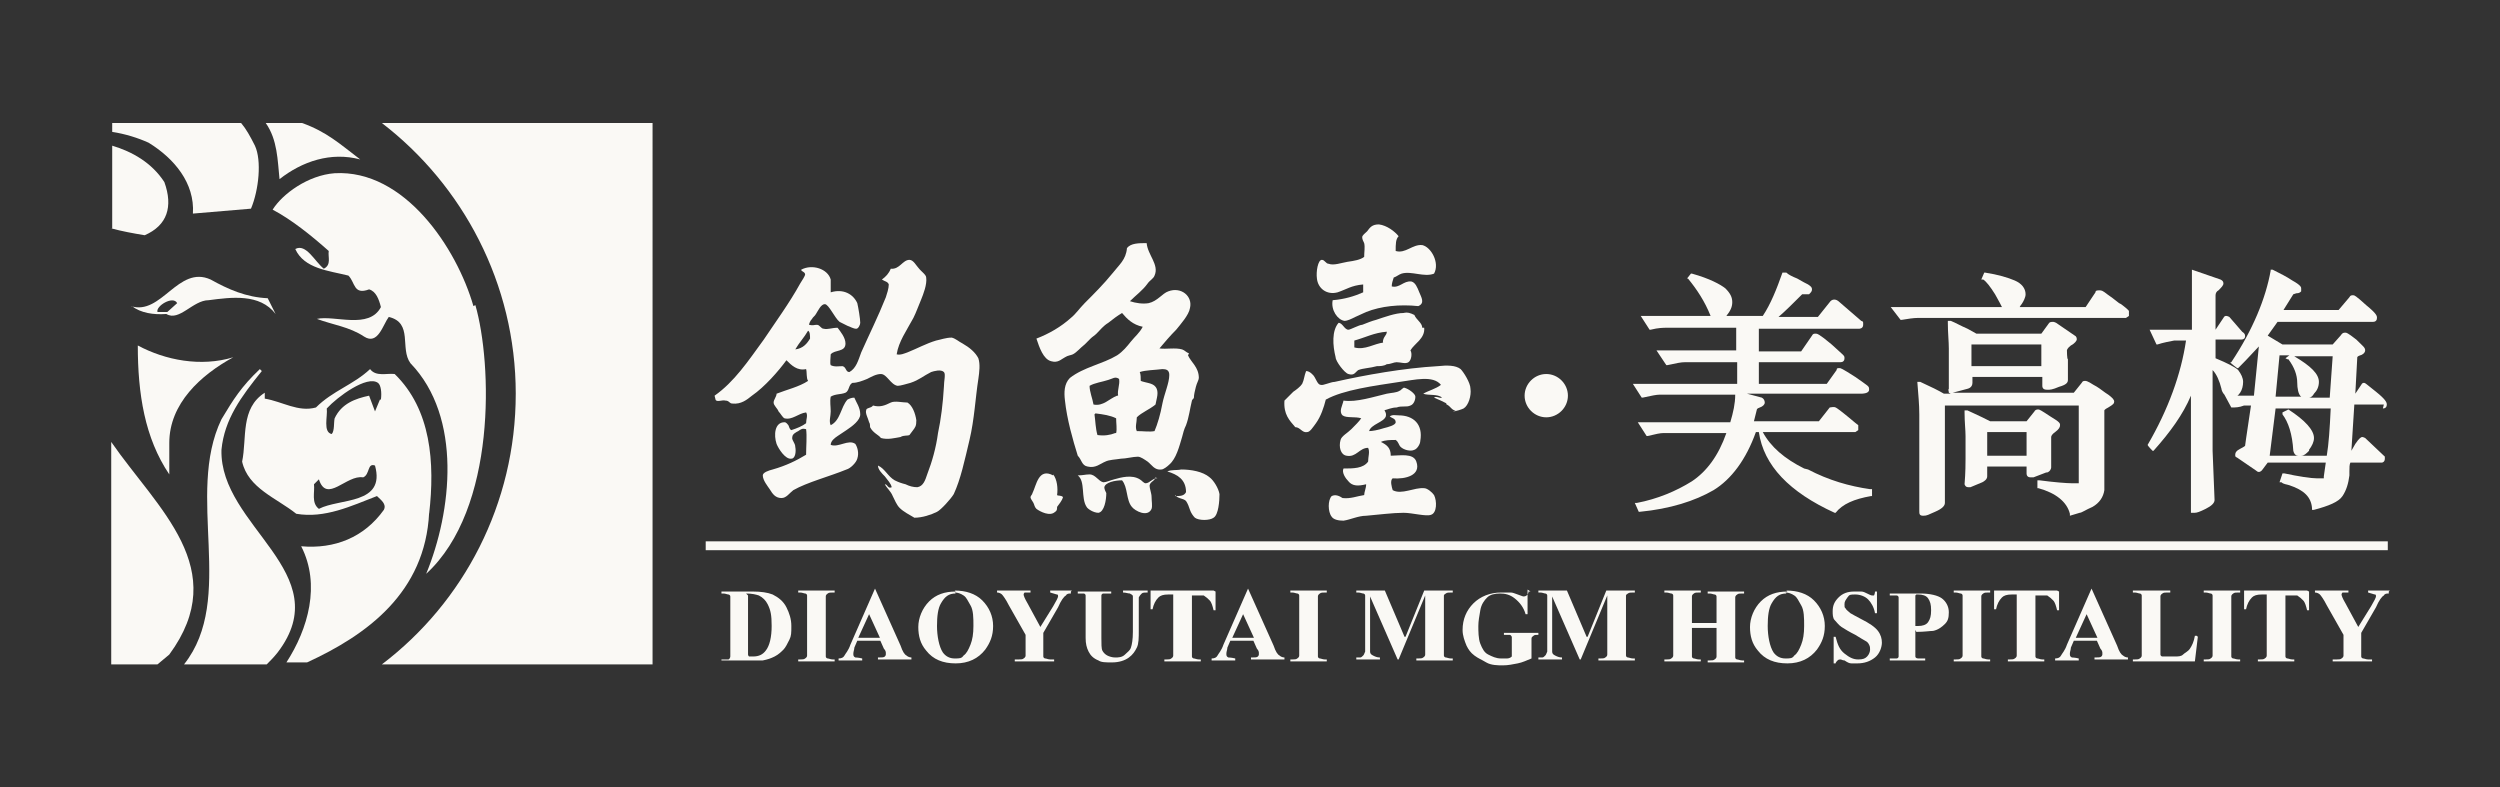 <?xml version="1.0" encoding="UTF-8"?>
<svg id="Layer_1" data-name="Layer 1" xmlns="http://www.w3.org/2000/svg" width="254" height="80" version="1.1" viewBox="0 0 254 80">
  <rect x="0" y="0" width="254" height="80" fill="#333333" stroke="none"/>
  <path d="M183.3,47.6c-2-1-3.4-2.2-4.2-3.7h9.4l.3-.2h0c0-.4,0-.5,0-.5h0s-.4-.3-1.1-.9c-1.1-.9-1.2-.9-1.2-.9-.2-.1-.5,0-.6,0l-1.1,1.4h-6.6l.3-1.2s0-.1.3-.2c.3-.1.5-.3.5-.5s-.1-.4-.3-.5l-1.5-.4h11.5c.2,0,.9,0,.9-.4s0-.3-1.4-1.3c-1.4-.9-1.5-.9-1.6-.9-.2,0-.3,0-.3.2l-1,1.4h-6.9v-2.2h8.3c.2,0,.4-.1.4-.4s0-.2-1.3-1.4c-1.3-1.1-1.5-1.1-1.6-1.1-.2,0-.3,0-.4.2l-1.1,1.6h-4.3v-2.3h10.2c0,0,.4,0,.4-.4s0-.3-.2-.4l-2.2-1.9c-.4-.4-.8-.3-1,0l-1.2,1.5h-4c.7-.6,1.5-1.4,2.4-2.3h.7c.2-.2.3-.3.3-.5s-.1-.3-.4-.5c-.2-.1-.6-.3-1.1-.6-.5-.2-.9-.4-1.1-.6h-.4c0,0,0,0,0,0-.6,1.7-1.2,3.2-2,4.4h-3.7c.4-.5.6-.9.6-1.4s-.2-.9-.7-1.4c-.5-.4-1.6-1-3.4-1.5h-.1s-.4.5-.4.5h.1c.9,1.1,1.7,2.3,2.3,3.8h-7.1l.9,1.4h.1c.8-.2,1.3-.2,1.7-.2h7v2.3h-8.1l1,1.5h.1c.9-.2,1.4-.3,1.8-.3h5.3v2.2h-10.6l.9,1.4h.1c.9-.2,1.4-.3,1.7-.3h7.7c0,.9-.2,1.8-.5,2.8h-9.4l.9,1.4h.1c.8-.2,1.3-.3,1.6-.3h6.4c-.8,2.3-2,3.9-3.5,4.9-1.6,1-3.5,1.8-5.6,2.2h-.2c0,0,.4.9.4.9h.1c3.1-.3,5.6-1.1,7.5-2.2,1.8-1.1,3.3-3.1,4.3-5.9h.3c.5,3.4,3.1,6.1,7.7,8.2h.1c0,0,0,0,0,0,.7-.9,1.9-1.4,3.6-1.7h.1s0-.7,0-.7h-.2c-2.1-.3-4.2-.9-6.3-2h0Z" style="fill: #faf9f5; stroke-width: 0px;"/>
  <path d="M215.3,30.8c-.5-.4-.9-.7-1.2-.9-.5-.4-.6-.4-.8-.4-.2,0-.4,0-.4.2l-1,1.5h-6.7c0,0,.1-.2.2-.3.2-.3.4-.7.4-1,0-.6-.4-1.1-1.1-1.4-.7-.3-1.7-.6-3-.8h-.1s-.3.7-.3.7h.2c.3.2.7.7,1.2,1.5.4.7.6,1.1.7,1.3h-11.3l1,1.3h.1c.6-.1,1.2-.2,1.7-.2h21.1l.3-.2h0c0-.3,0-.4,0-.5,0,0,0-.1-.8-.7h0Z" style="fill: #faf9f5; stroke-width: 0px;"/>
  <path d="M208,48c.3-.1.4-.4.4-.5v-1.6c0,0,0-1.5,0-1.5,0-.1.1-.3.4-.5.4-.3.5-.5.5-.7s0-.3-1-.9c-.9-.6-1.1-.7-1.2-.7s-.3,0-.4.2l-.8,1h-3.7l-.8-.4c-.6-.3-1.1-.5-1.5-.7h-.3c0-.1,0,.2,0,.2,0,1,.1,1.8.1,2.4v2.3c0,.4,0,1.4-.1,2.6h0s0,0,0,0c.1.3.3.3.4.3s.2,0,.2,0l1.2-.5c.2-.1.5-.3.5-.6v-1h4v.7c0,.3.2.4.4.4s.2,0,.3,0l1.3-.5h0ZM205.9,43.9v2.4h-4v-2.4h4Z" style="fill: #faf9f5; stroke-width: 0px;"/>
  <path d="M213.9,39.9c-.4-.3-.8-.6-1.2-.8-.6-.4-.8-.4-.8-.4-.2,0-.3,0-.4.2l-.8,1h-12.3l1.5-.4c.4-.1.5-.4.5-.6v-.6h7.1v.9c0,.3.2.4.5.4s.5,0,1.2-.3c.7-.2.9-.4.9-.7v-2.1c-.1,0-.1-.9-.1-.9,0,0,0-.2.4-.5.4-.2.6-.5.6-.6s0-.3-.2-.4l-1.9-1.3c0,0-.2-.1-.3-.1s-.3,0-.4.1l-.8,1.1h-6.6l-.9-.5c-.7-.3-1.2-.6-1.7-.8h-.3c0-.1,0,.2,0,.2,0,1,.1,1.9.1,2.6v4.1c-.1.1,0,.2,0,.4,0,0,0,0,.2.1h-.7c-.5-.3-1.3-.7-2.4-1.2h0s-.3,0-.3,0h0c.1,1.3.2,2.3.2,3.3v5.9c0,.8,0,1.5,0,2.1v1.8c0,.3,0,.5.4.5s.5-.1,1.2-.4c.7-.3,1-.6,1-.9v-9.9h13.6v7.6c0,.3,0,.3,0,.3,0,0-.2,0-.7,0s-1.8-.1-3.3-.3h-.2s0,.8,0,.8h.1c1.8.5,2.9,1.4,3.2,2.6v.2s1-.3,1-.3c.2,0,.6-.3,1.3-.6.7-.4,1.1-1,1.2-1.7v-8.1s0-.1.4-.3c.5-.3.6-.4.6-.6s-.2-.4-.6-.7h0ZM200.3,37.2v-2.2h7.1v2.2h-7.1Z" style="fill: #faf9f5; stroke-width: 0px;"/>
  <path d="M242.1,41.5c.3,0,.4-.2.4-.4s-.1-.5-1.1-1.3c-1-.8-1.1-.9-1.2-.9s-.2,0-.3.2l-.6.9.2-3.7c0,0,0-.1.3-.2.1,0,.5-.2.5-.5s-.2-.4-.9-1.1c-.9-.7-1-.7-1.1-.7-.2,0-.3,0-.5.3l-.8.9h-5.1l-1.5-.9,1-1.4h9.7c.3,0,.4-.2.4-.4s0-.4-1.1-1.3c-1.1-1-1.2-1-1.3-1-.2,0-.3,0-.4.2l-1.1,1.3h-5.6l1-1.6s0,0,.3-.1c.3,0,.4-.1.5-.2h0s0-.1,0-.1c0,0,0-.1,0-.2,0-.1,0-.3-.9-.8-.6-.4-1.2-.7-2-1.1h-.2c0,0,0,.1,0,.1-.5,2.8-1.8,6-4,9.3h-.1c0,.1.7.6.7.6h.1c.3-.3,1-1,2.1-2.2l-.5,5h-1.7c.1,0,.2-.2.3-.3.2-.3.3-.7.3-1.1s-.2-.8-.5-1.2c-.3-.3-1.1-.7-2.3-1.2v-1.9h2.6c.4,0,.4-.3.4-.3,0-.2,0-.3-.3-.5l-1.3-1.5c0,0-.2-.1-.3-.1s-.2,0-.3.2l-.8,1.2h0v-3.5c0-.2.1-.4.3-.5.3-.3.5-.5.5-.7s-.1-.3-.3-.4l-2.9-1v2.2c0,0,0,3.9,0,3.9h-4.3l.7,1.5h.1c.6-.2,1.2-.3,1.7-.4h1.2c-.5,3.4-1.8,7-3.9,10.6h0c0,.1.5.6.5.6h.1c1.7-1.9,3-3.7,3.8-5.6v11.6c0,0,0,.3,0,.3h0c.1,0,.2,0,.4,0s.5-.1,1.1-.4c.6-.3.9-.6.9-.9l-.2-5v-8.2c.4.4.7,1.1.9,1.9,0,.1.1.4.3.6h0l.7,1.3h.1c.3,0,.7,0,1.2-.2h.7c-.5,3.4-.6,4-.6,4.1,0,0-.1.1-.5.3-.4.2-.5.4-.5.6s0,.2.2.3l1.9,1.3c.2.2.4.2.6,0l.6-.8h5.9l-.2,1.4c0,0,0,.2,0,.2,0,0-.1,0-.7,0s-1.9-.2-3.3-.5h-.2s-.3.9-.3.9h.2c.2.2.5.2.8.3,1.5.5,2.2,1.2,2.3,2.3v.2s.2,0,.2,0c1.5-.4,2.5-.8,2.9-1.4.4-.6.6-1.3.7-2.1v-.4c0-.4,0-.7.1-.9h3.2c.1,0,.3-.1.3-.4s0-.2-.1-.3l-1.9-1.8c0,0-.2-.1-.3-.1s-.3.1-.7.7c-.1.2-.3.5-.4.7l.3-4.7h3,0ZM234.6,45.7c.3-.4.5-.8.5-1.2,0-.8-.9-1.8-2.6-2.9h0c0,0-.6.3-.6.3v.2c.6.8,1,2,1.1,3.7h0c.1.4.3.5.5.5h-2.9l.6-4.8h5.6c-.1,2.1-.2,3.6-.4,4.8h-2.6c.3,0,.5-.2.8-.5h0ZM232.4,36.5h.1c.6.8.9,1.6.9,2.4,0,.5.1,1.2.4,1.4h-2.6l.4-4.2h1l-.4.3h0ZM234.6,40.4c.2,0,.4-.2.5-.4.3-.3.5-.7.5-1.2,0-.8-.8-1.6-2.5-2.6h3.9l-.3,4.2h-2.2Z" style="fill: #faf9f5; stroke-width: 0px;"/>
  <path d="M117.4,48.5c-.1.4-.5.4-.6.8,0,.4.2.8.2,1.2,0,.4.1.9,0,1.2-.4.9-1.7.2-2-.2-.6-.7-.4-2-1-2.7-.7,0-1.7.2-1.8.7,0,.2.1.4.2.6,0,.7-.2,1.9-.8,2-.5,0-1.1-.4-1.2-.6-.6-.9-.1-2.6-.9-3.2.5,0,.8-.1,1.2-.1.6,0,.9.7,1.4.8.3,0,.7-.2,1.1-.3.7-.2,1.8-.5,2.6,0,.2.1.4.4.6.4.4,0,.8-.6,1.2-.5Z" style="fill: #faf9f5; stroke-width: 0px;"/>
  <path d="M107,48.2c.4.5.5,1.4.4,2.1.1.1.4,0,.6.2-.1.4-.4.7-.6,1,0,.2,0,.4-.2.5-.5.5-1.5,0-1.9-.3-.2-.2-.2-.4-.3-.6-.1-.2-.3-.4-.3-.6,0-.1.2-.3.2-.4.4-.8.6-2.6,2.1-1.8Z" style="fill: #faf9f5; stroke-width: 0px;"/>
  <path d="M119.4,50.4c.5,0,.9,0,1.1-.4,0-1.3-.9-1.8-1.9-2.1.4-.2,1-.1,1.4-.2,1,0,2.2.2,2.9.8.4.3.9,1.1,1,1.7,0,.7-.1,2.1-.6,2.4-.4.3-1.5.3-1.9,0-.2-.2-.4-.5-.5-.8-.1-.3-.2-.6-.4-.9-.3-.3-.8-.2-1.1-.6Z" style="fill: #faf9f5; stroke-width: 0px;"/>
  <path d="M88.7,41.2c.7.2,1.2,0,1.8-.3.4-.2,1.2,0,1.7,0,.5.3.8,1.1.9,1.8,0,.6-.1.7-.4,1.1-.1.1-.2.3-.3.4-.2.1-.6,0-.9.2-.6.1-1.3.3-2,.1-.2-.3-.8-.5-1.1-1.1,0-.1,0-.4-.1-.5-.1-.4-.4-.9-.3-1.2,0-.3.5-.2.7-.5Z" style="fill: #faf9f5; stroke-width: 0px;"/>
  <path d="M120.8,35.9c-.3-.1-.4-.3-.7-.4-.7-.2-1.6,0-2.3-.1.5-.6,1.1-1.3,1.7-1.9.4-.5,1.3-1.5,1.4-2.2.3-1.2-.9-2.2-2.2-1.7-.6.2-1.1,1-2,1.2-.6.1-1.3,0-1.9-.2.6-.6,1.3-1.1,1.8-1.8.2-.3.6-.5.7-.8.5-1.1-.7-2.1-.8-3.3-.8,0-1.6,0-2,.5-.1,1.2-.8,1.7-1.5,2.6-.9,1.1-1.8,2-2.8,3-.5.5-.9,1.1-1.4,1.5-1,.9-2.2,1.6-3.5,2.1.3.9.7,2.1,1.5,2.3.7.2,1-.2,1.4-.4.3-.2.6-.2.8-.3.4-.2.8-.7,1.2-1,.2-.2.4-.4.6-.6.2-.2.4-.3.6-.5.4-.4.7-.8,1.2-1.1.5-.4.9-.7,1.4-1,.5.6,1.1,1.2,2.1,1.4-.3.6-.8,1-1.2,1.5-.4.5-.8,1-1.4,1.4-1.5.9-3.4,1.2-4.8,2.3-.6.6-.6,1.5-.5,2.3.2,1.9.8,4,1.3,5.6.4.4.4,1,1,1.1.8.2,1.3-.3,1.8-.5.4-.2,1-.2,1.6-.3.5,0,1.2-.2,1.7-.2.3,0,.7.3,1,.5.4.3.7.9,1.4.8.2,0,.6-.3.8-.5.7-.6,1-1.8,1.3-2.8.1-.4.2-.8.4-1.2.3-.8.4-1.7.6-2.5,0-.1.2-.2.2-.3,0-.3.1-.7.2-1.1.1-.4.3-.7.3-.9,0-1.1-.8-1.6-1.1-2.3ZM113.3,44c-.5.2-1.1.3-1.8.2-.2-.7-.2-1.4-.3-2.1,0,0,0,0,.1-.1.8.1,1.5.2,2.1.5,0,.5.1,1.1,0,1.5ZM113.5,40.2c-.8.3-1.4,1.1-2.4.9-.1-.6-.4-1.3-.4-1.9.5-.3,1.3-.4,1.9-.6.4-.1.7-.4,1.1-.1.1.6-.2,1.1-.1,1.7ZM118.1,41c-.2,1.1-.5,2.1-.8,2.8-.5.1-1.1,0-1.8,0-.2-.4,0-.9,0-1.4.5-.5,1.3-.8,1.9-1.3.1-.6.4-1.3,0-1.8-.3-.4-1-.4-1.5-.6,0-.3,0-.7-.1-.9.6-.2,1.5-.2,2.3-.3.4,0,.7.1.7.6,0,.8-.5,1.9-.7,2.9Z" style="fill: #faf9f5; stroke-width: 0px;"/>
  <path d="M140.6,41.5c0,.2.3.4.2.8-.2.6-1.5.8-1.7,1.5.3,0,.9-.1,1.5-.3.4-.1,1.2-.3,1.2-.6,0-.4-.4-.4-.6-.6.3-.2.6-.1.9-.1,1.5,0,2.5.9,2.2,2.6,0,.3-.3.8-.6.9-.4.2-1.1,0-1.4-.3-.2-.2-.2-.5-.5-.7-.5,0-1.1,0-1.5.2.6.3,1,.6,1,1.4.9,0,2.3-.3,2.6.6.5,1.4-1.1,1.8-2.4,1.7-.3.2-.1.9,0,1.2.9.5,2.2-.3,3.2-.2.3,0,.8.4,1,.7.3.6.3,1.8-.3,2-.5.2-1.9-.2-2.8-.2-1.1,0-2.6.2-3.8.3-.8,0-1.6.4-2.3.5-.5,0-1-.1-1.2-.4-.4-.5-.4-1.7,0-2.1.4-.2.8,0,1.1.2.8.1,1.5-.2,2.2-.3,0-.3.2-.7.2-1.1-.8.2-1.4.2-1.8-.3-.3-.3-.7-.9-.5-1.3,1,0,2,0,2.5-.7,0-.5.2-1,0-1.4-.9,0-1.2,1-2.2.8-.6-.1-.8-.9-.6-1.6.1-.4.7-.7,1.1-1.1.4-.4.8-.8,1-1.1-.6-.2-1.5,0-1.9-.3-.4-.4,0-1,.1-1.5,1.3.2,3.1-.4,4.4-.7.5-.1,1-.1,1.3-.3.1,0,.4-.4.5-.3.4.1,1.1.6,1.1.9,0,.4-.2.8-.5.9-.4.2-.9,0-1.4.2-.5,0-.9.2-1.3.3Z" style="fill: #faf9f5; stroke-width: 0px;"/>
  <path d="M147.6,41.8c.3,0,.9-.2,1.1-.3.5-.3.8-1.3.7-2,0-.6-.7-1.7-1-2-.5-.4-1.4-.4-2.3-.3-3.5.2-7.4.9-10.5,1.6-.4,0-1.2.4-1.4.3-.4,0-.5-.8-.9-1.1-.2-.2-.4-.3-.6-.3-.2.5-.2.9-.4,1.3-.2.3-.6.6-.9.8-.3.3-.6.6-.9.9-.1,1.4.5,2,1.1,2.7.5,0,.7.6,1.2.5.3,0,.6-.5.9-.9.5-.7.8-1.6,1-2.4,1.8-1,4.9-1.4,7.5-1.8,1.5-.2,3.4-.7,4.2.3-.5.4-1.3.6-1.8.9.5.2,1.5,0,1.9.4-.2.1-.6-.2-.8,0,.5.2.9.4,1.3.6,0,0-.2,0,0,.1.4.2.5.6.9.6Z" style="fill: #faf9f5; stroke-width: 0px;"/>
  <path d="M144.5,33.3c0-.5-.6-.8-.8-1.3-.4-.2-.7-.3-1.1-.2-.8,0-1.9.4-2.8.7-.4.1-.9.3-1.4.5-.3,0-1.2.5-1.4.5-.4,0-.6-.7-1-.7-.7.8-.6,2.3-.3,3.5,0,.4.9,1.6,1.3,1.7.6.2.7-.2,1-.4.5-.2,1.2-.2,1.9-.4.3,0,.7,0,1-.2.4,0,.7-.2,1-.2.4,0,.9.2,1.2,0,.3-.2.4-.9.2-1.2.4-.7,1.5-1.2,1.4-2.3ZM140.6,34.8c-1,.1-1.9.8-3,.5,0-.2,0-.5,0-.7,1.1-.3,2-.8,3.3-.9,0,.4-.4.5-.4,1.1Z" style="fill: #faf9f5; stroke-width: 0px;"/>
  <path d="M140.1,22.8c-.7,0-.9.3-1.2.7-.2.2-.5.4-.5.6,0,.2.1.4.2.6.1.4,0,.9,0,1.4-.4.3-1,.4-1.7.5-.6.1-1.4.4-1.9.2-.3,0-.4-.4-.7-.4-.4,0-.6,1.2-.5,1.9.1,1,1,1.7,2.1,1.4.9-.3,1.4-.7,2.6-.8v.8c-.9.4-1.9.7-3.1.8-.2,1,.5,2,1.2,2.1.3,0,.7-.2,1.1-.4.4-.2.7-.3,1.1-.5,1.5-.6,3.4-.8,5.3-.6.7-.3.3-.9.1-1.4-.2-.5-.4-1-.8-1.1-.8-.1-1.2.7-2,.5,0-.3.1-.6.2-.9.3-.1.5-.3.8-.4,1-.3,2.3.4,3.3,0,.6-1.1-.3-2.7-1.2-2.9-1-.1-1.7.9-2.7.6,0-.7,0-1.2.3-1.5-.4-.5-1.2-1.1-2-1.2Z" style="fill: #faf9f5; stroke-width: 0px;"/>
  <path d="M82.1,33.6c.2.1.2.5.2.8-.3.5-.7,1-1.5,1.1.4-.7.9-1.2,1.3-1.9ZM72.7,40.6c.1.3.7,0,1,.1.4,0,.4.3.7.3.9.1,1.5-.4,2-.8,1.3-.9,2.7-2.5,3.5-3.6.5.5,1.1,1.1,2,.9.1.3,0,.9.2,1.2-.9.6-2.2.9-3.2,1.3,0,.3-.3.6-.3.9,0,.3.4.6.5.9.2.2.4.6.6.7.8.2,1.4-.5,2.2-.6.2.3,0,.7,0,1.1-.4.3-.9.5-1.5.7-.2-.1-.2-.3-.3-.5-.1-.1-.2-.3-.4-.3-1,0-1.1,1.3-.8,2.2.2.5.9,1.6,1.5,1.5.4,0,.5-.7.4-1.2,0-.4-.4-.7-.3-1,0-.3.4-.5.6-.6.3-.2.4-.3.8-.2.1.7,0,1.8,0,2.6-1,.6-2,1.1-3.4,1.5-.4.1-1,.3-1,.6,0,.5.5,1.1.7,1.4.3.5.6.9,1.2.9.5,0,.8-.5,1.2-.8,1.4-.8,3.7-1.4,5.4-2.1.4-.1,1-.7,1.1-1.1.2-.6,0-1.2-.2-1.5-.7-.5-1.7.4-2.5.1,0-.4.4-.7.7-.9.3-.2.6-.4.9-.6.6-.4,1.4-1,1.4-1.6,0-.7-.4-1.2-.6-1.7-.3,0-.5.1-.7.2-.7.8-.7,2.1-1.7,2.6-.2-.4,0-.9,0-1.4,0-.5-.1-1,0-1.5.5-.3,1-.2,1.5-.4.4-.2.3-.8.7-1,.5,0,1-.2,1.5-.4.4-.2.9-.5,1.4-.5.6,0,1,1.1,1.7,1.2.3,0,.9-.2,1.3-.3.9-.3,1.3-.7,2.1-1.1.3-.1,1-.3,1.3,0,.2.2,0,.9,0,1.5-.1,1.7-.3,3.3-.6,4.7-.2,1.5-.6,2.9-1.1,4.2-.2.6-.4,1.2-1,1.3-.4,0-.8-.1-1.2-.3-.4-.1-.7-.2-1.1-.4-.7-.4-1-1.2-1.7-1.5,0,.4.4.8.7,1.1.3.4.6.7.7,1.1-.4.2-.4-.3-.7-.3.2.4.6.7.8,1.2.2.4.4.9.7,1.2.4.4,1,.7,1.5,1,.8,0,1.7-.3,2.3-.6.4-.2,1.4-1.3,1.7-1.8.7-1.5,1.1-3.4,1.6-5.5.5-2.1.6-4.3.9-6.2.1-.7.2-1.5,0-2.1-.3-.6-.9-1.1-1.6-1.5-.4-.2-.7-.5-1.1-.6-.6,0-1.1.2-1.6.3-1,.3-1.9.8-2.9,1.2-.3.1-.7.3-1.1.2.2-1.3,1-2.4,1.7-3.7.3-.6.5-1.2.8-1.9.2-.5.6-1.5.5-2.2,0-.3-.5-.6-.8-1-.2-.2-.5-.8-.9-.8-.7,0-1,1-1.9.9-.2.5-.5.8-.9,1.1.3.2.6.2.7.5,0,.4-.2,1-.3,1.3-.8,2-1.7,3.8-2.5,5.6-.3.8-.5,1.6-1.2,2-.4,0-.3-.5-.7-.6-.4,0-.8.1-1.2-.1-.1-.2,0-.8,0-1.1.4-.5,1.5-.2,1.5-1.1,0-.6-.5-1.2-.8-1.6-.6,0-1,.2-1.4.1-.3,0-.4-.4-.7-.4-.3,0-.4.1-.8,0,0-.1.1-.4.3-.6.1-.2.3-.3.4-.5.2-.3.5-1,.9-1s1,1.4,1.5,1.8c.2.1.6.3.8.4.3.1.6.3.9.3.2,0,.4-.4.4-.6,0-.4-.2-1.6-.3-2-.4-.9-1.4-1.5-2.7-1.1,0-.4,0-.9,0-1.3-.3-1.1-1.9-1.6-3-1,0,.2.4.2.4.5,0,.1-.3.6-.5.9-1.1,2-2.5,3.9-3.7,5.7-1.6,2.2-3,4.3-5,5.7" style="fill: #faf9f5; stroke-width: 0px;"/>
  <path d="M159.3,40.2c0,1.2-1,2.2-2.2,2.2s-2.2-1-2.2-2.2,1-2.2,2.2-2.2,2.2,1,2.2,2.2Z" style="fill: #faf9f5; stroke-width: 0px;"/>
  <path d="M242.5,55.9H71.7v-.9h170.9v.9Z" style="fill: #faf9f5; stroke-width: 0px;"/>
  <path d="M14,35.1c0,4.9.7,9.4,3.2,13.1v-3.2c0-4,3.2-6.9,6.5-8.7-3.3,1-6.9.3-9.7-1.2Z" style="fill: #faf9f5; stroke-width: 0px;"/>
  <path d="M13.4,31.1c.9.7,2.2.9,3.5.8,1.3.8,2.7-1.4,4.3-1.4,2.3-.3,5.2-.7,6.8,1.4l-.8-1.6c-2.2-.1-4-.9-5.8-1.9-3.3-1.5-5,3.7-8.1,2.7ZM17,31.7h-1c-.2-.6,1.6-1.7,2-.9l-1,.9Z" style="fill: #faf9f5; stroke-width: 0px;"/>
  <path d="M11.3,23.2c1.1.3,2.2.5,3.4.7,2.3-1,2.9-2.9,2-5.4-1.3-2-3.3-3.1-5.3-3.7v8.4Z" style="fill: #faf9f5; stroke-width: 0px;"/>
  <path d="M27.1,67.5c.4-.4.7-.7,1.1-1.2,6.2-8.1-5.9-12.8-5.7-20.6.3-3.1,2-5.4,4.1-8l-.2-.2c-1.9,1.8-2.7,3.1-3.9,5.1-3.7,7.7,1.5,18.2-3.8,24.9h8.4Z" style="fill: #faf9f5; stroke-width: 0px;"/>
  <path d="M52.4,40c0,11.2-5.3,21.2-13.6,27.5h27.5V12.5h-27.5c8.2,6.3,13.6,16.3,13.6,27.5Z" style="fill: #faf9f5; stroke-width: 0px;"/>
  <path d="M11.3,67.5h4.7l1.2-1c6.4-8.7-1.2-14.8-5.9-21.6v22.6Z" style="fill: #faf9f5; stroke-width: 0px;"/>
  <path d="M24.4,12.5h-13v.9c1.3.2,2.6.6,3.7,1.1,2.6,1.6,4.7,4.1,4.5,7.2l5.9-.5c.8-1.9,1.1-4.9.4-6.4-.5-1-.9-1.7-1.4-2.3Z" style="fill: #faf9f5; stroke-width: 0px;"/>
  <path d="M27,12.5c1.2,1.7,1.2,3.8,1.4,5.7,2.3-1.8,5.2-2.8,8.2-2-2.1-1.6-3.4-2.8-5.9-3.7h-3.7Z" style="fill: #faf9f5; stroke-width: 0px;"/>
  <path d="M43.6,52.2c.6-5.2.2-10.6-3.5-14.2-.8-.1-1.9.3-2.5-.5-1.7,1.6-3.8,2.2-5.5,3.9-1.8.5-3.4-.6-5.2-.9,0-.2,0-.5,0-.6-2.5,1.6-1.8,4.6-2.3,7,.6,2.7,3.5,3.7,5.5,5.3,2.9.5,5.6-.8,8.2-1.8.4.4,1,.8.7,1.4-2,2.8-5,4-8.4,3.7,2,3.9.7,8.4-1.5,11.8h2.1c6.1-2.8,12-7.1,12.4-15.2ZM32.4,51.7c-.8-.6-.4-1.7-.5-2.5l.5-.5c.8,2.5,2.8-.5,4.5-.2.7-.3.4-1.5,1.2-1.2,1.1,4-3.6,3.3-5.7,4.4ZM38.6,40.6l-.5,1.2-.6-1.6c-1.4.3-2.8.8-3.5,2.3-.1.4,0,1.3-.3,1.6-.9-.2-.4-1.8-.5-2.6,1.1-1.2,4.1-3.4,5.2-2.6.3.2.4,1,.3,1.7Z" style="fill: #faf9f5; stroke-width: 0px;"/>
  <path d="M48.1,31.1c-1.7-5.9-7-13.9-14.1-13.5-2.7.2-5.3,2.1-6.3,3.7,1.9,1,3.9,2.6,5.7,4.2-.1.6.3,1.4-.5,1.8-.9-.7-1.8-2.6-2.9-2,.9,2,3.4,2.2,5.4,2.7.7.7.5,2,2.1,1.4.7.2,1,1,1.2,1.8-1.2,2.3-4.7.8-6.5,1.2,1.6.6,3.3.8,4.8,1.8,1.4.9,1.9-1.2,2.5-2,2.5.6,1.1,3.2,2.2,4.7,5.3,5.5,4.2,15.1,1.6,21.4,7.2-6.6,6.7-21.4,5-27.3Z" style="fill: #faf9f5; stroke-width: 0px;"/>
  <g>
    <path d="M73.3,67.2v-.2h.2c.2,0,.4,0,.5,0s.2-.2.2-.3c0,0,0-.3,0-.7v-4.7c0-.4,0-.6,0-.7s-.1-.2-.2-.2-.3-.1-.5-.1h-.2v-.2h3.2c.8,0,1.5.1,2,.3.6.3,1.1.7,1.4,1.3s.5,1.2.5,1.9,0,1-.2,1.4-.4.8-.6,1-.5.5-.9.7-.7.3-1.2.4c-.2,0-.5,0-1,0h-3.2ZM76,60.5v5.5c0,.3,0,.5,0,.5s0,.1.1.2c0,0,.2,0,.4,0,.6,0,1-.2,1.3-.6.4-.5.6-1.4.6-2.5s-.1-1.6-.4-2.2c-.2-.4-.5-.7-.9-.9-.3-.1-.7-.2-1.3-.2Z" style="fill: #faf9f5; stroke-width: 0px;"/>
    <path d="M84.8,67v.2h-3.7v-.2h.2c.2,0,.4,0,.5-.1,0,0,.2-.1.2-.3,0,0,0-.3,0-.7v-4.7c0-.4,0-.6,0-.7s-.1-.2-.2-.2-.3-.1-.5-.1h-.2v-.2h3.7v.2h-.2c-.2,0-.4,0-.5.1,0,0-.2.1-.2.3,0,0,0,.3,0,.7v4.7c0,.4,0,.6,0,.7s.1.2.2.2.3.1.5.1h.2Z" style="fill: #faf9f5; stroke-width: 0px;"/>
    <path d="M89.6,65.1h-2.5l-.3.7c0,.2-.1.4-.1.6s0,.3.2.4c0,0,.3,0,.7.1v.2h-2.4v-.2c.3,0,.5-.1.6-.3s.4-.5.6-1.1l2.5-5.7h0l2.6,5.8c.2.6.4.9.6,1,.1.1.3.2.5.2v.2h-3.4v-.2h.1c.3,0,.5,0,.6-.1,0,0,.1-.1.1-.2s0-.1,0-.2c0,0,0-.2-.2-.4l-.4-.9ZM89.4,64.8l-1.1-2.4-1.1,2.4h2.1Z" style="fill: #faf9f5; stroke-width: 0px;"/>
    <path d="M97,60c1.1,0,2.1.3,2.8,1s1.1,1.6,1.1,2.6-.3,1.7-.8,2.4c-.7.9-1.7,1.4-3,1.4s-2.3-.4-3-1.3c-.6-.7-.8-1.5-.8-2.4s.4-1.9,1.1-2.6,1.6-1,2.7-1ZM97.1,60.3c-.7,0-1.1.3-1.5,1-.3.5-.4,1.3-.4,2.3s.2,2.1.6,2.7c.3.4.7.6,1.2.6s.7,0,.9-.3c.3-.2.5-.6.7-1.1s.3-1.1.3-1.9,0-1.6-.3-2.1-.4-.8-.7-1-.6-.3-.9-.3Z" style="fill: #faf9f5; stroke-width: 0px;"/>
    <path d="M108.8,60.1v.2c-.2,0-.4,0-.5.2-.2.1-.5.5-.8,1.2l-1.5,2.6v1.7c0,.4,0,.6,0,.7s.1.2.2.2.3.1.5.1h.4v.2h-4v-.2h.4c.2,0,.4,0,.5-.1,0,0,.2-.1.2-.3,0,0,0-.3,0-.7v-1.4l-1.7-3c-.3-.6-.6-1-.7-1.1s-.3-.2-.5-.2v-.2h3.4v.2h-.2c-.2,0-.4,0-.4,0s-.1.1-.1.2c0,.1.1.4.4.9l1.3,2.4,1.3-2.1c.3-.5.5-.9.5-1s0-.2-.1-.2c-.1,0-.3-.1-.7-.2v-.2h2.2Z" style="fill: #faf9f5; stroke-width: 0px;"/>
    <path d="M109.2,60.1h3.7v.2h-.2c-.3,0-.5,0-.6,0s-.2.1-.2.2,0,.4,0,.8v3.5c0,.6,0,1.1.1,1.3s.3.4.5.5.5.2.8.2.7,0,1-.3.5-.4.6-.7.2-.8.2-1.6v-2.9c0-.3,0-.5,0-.7s-.2-.2-.3-.3c-.2,0-.4-.1-.7-.1v-.2h2.5v.2h-.1c-.2,0-.4,0-.5.1s-.2.2-.3.4c0,.1,0,.3,0,.6v2.7c0,.8,0,1.4-.2,1.8s-.4.7-.8,1-1,.5-1.7.5-1.1,0-1.4-.2c-.5-.2-.8-.5-1-.9s-.3-.8-.3-1.4v-3.5c0-.4,0-.7,0-.8s-.1-.2-.2-.2-.3,0-.6,0v-.2Z" style="fill: #faf9f5; stroke-width: 0px;"/>
    <path d="M123.5,60.1v1.9h-.2c-.1-.4-.2-.8-.4-1s-.3-.3-.6-.5c-.1,0-.4,0-.7,0h-.5v5.5c0,.4,0,.6,0,.7s.1.2.2.2.3.1.5.1h.2v.2h-3.7v-.2h.2c.2,0,.4,0,.5-.1,0,0,.2-.1.2-.3,0,0,0-.3,0-.7v-5.5h-.5c-.5,0-.8.1-1,.3-.3.3-.5.7-.6,1.2h-.2v-1.9h6.4Z" style="fill: #faf9f5; stroke-width: 0px;"/>
    <path d="M127.5,65.1h-2.5l-.3.7c0,.2-.1.4-.1.6s0,.3.2.4c0,0,.3,0,.7.1v.2h-2.4v-.2c.3,0,.5-.1.6-.3s.4-.5.6-1.1l2.5-5.7h0l2.6,5.8c.2.6.4.9.6,1,.1.1.3.2.5.2v.2h-3.4v-.2h.1c.3,0,.5,0,.6-.1,0,0,.1-.1.1-.2s0-.1,0-.2c0,0,0-.2-.2-.4l-.4-.9ZM127.4,64.8l-1.1-2.4-1.1,2.4h2.1Z" style="fill: #faf9f5; stroke-width: 0px;"/>
    <path d="M134.8,67v.2h-3.7v-.2h.2c.2,0,.4,0,.5-.1,0,0,.2-.1.2-.3,0,0,0-.3,0-.7v-4.7c0-.4,0-.6,0-.7s-.1-.2-.2-.2-.3-.1-.5-.1h-.2v-.2h3.7v.2h-.2c-.2,0-.4,0-.5.1,0,0-.2.1-.2.3,0,0,0,.3,0,.7v4.7c0,.4,0,.6,0,.7s.1.2.2.2.3.1.5.1h.2Z" style="fill: #faf9f5; stroke-width: 0px;"/>
    <path d="M142.8,64.7l1.9-4.7h2.9v.2h-.2c-.2,0-.4,0-.5.1,0,0-.2.1-.2.2,0,0,0,.3,0,.7v4.7c0,.4,0,.6,0,.7s.1.2.2.2.3.1.5.1h.2v.2h-3.7v-.2h.2c.2,0,.4,0,.5-.1,0,0,.2-.1.2-.3,0,0,0-.3,0-.7v-5.3l-2.7,6.5h-.1l-2.8-6.4v5c0,.3,0,.6,0,.6,0,.2.1.3.3.4s.4.2.7.2v.2h-2.4v-.2h0c.2,0,.3,0,.4,0s.2-.1.3-.2.1-.2.2-.4c0,0,0-.2,0-.5v-4.5c0-.4,0-.6,0-.7s-.1-.2-.2-.2-.3-.1-.5-.1h-.2v-.2h2.9l2,4.7Z" style="fill: #faf9f5; stroke-width: 0px;"/>
    <path d="M155.2,59.9v2.5h-.2c-.2-.7-.6-1.2-1.1-1.6s-1-.5-1.5-.5-1,.1-1.3.4-.6.7-.7,1.3-.2,1.1-.2,1.6,0,1.3.2,1.8.4.9.8,1.1.8.4,1.3.4.3,0,.5,0,.4,0,.6-.2v-1.5c0-.3,0-.5,0-.5s-.1-.2-.2-.2-.3,0-.4,0h-.2v-.2h3.5v.2c-.3,0-.4,0-.5.1s-.2.1-.2.3c0,0,0,.2,0,.5v1.5c-.5.2-.9.4-1.4.5s-1,.2-1.5.2-1.2,0-1.7-.3-.8-.4-1.2-.7-.6-.6-.8-1c-.2-.5-.4-1-.4-1.6,0-1.1.4-2,1.1-2.7s1.7-1.1,2.8-1.1.7,0,1,0c.2,0,.4.1.7.2s.5.2.6.2c0,0,.2,0,.3-.1s.2-.2.2-.4h.2Z" style="fill: #faf9f5; stroke-width: 0px;"/>
    <path d="M161.3,64.7l1.9-4.7h2.9v.2h-.2c-.2,0-.4,0-.5.1,0,0-.2.1-.2.2,0,0,0,.3,0,.7v4.7c0,.4,0,.6,0,.7s.1.2.2.2.3.1.5.1h.2v.2h-3.7v-.2h.2c.2,0,.4,0,.5-.1,0,0,.2-.1.2-.3,0,0,0-.3,0-.7v-5.3l-2.7,6.5h-.1l-2.8-6.4v5c0,.3,0,.6,0,.6,0,.2.1.3.3.4s.4.2.7.2v.2h-2.4v-.2h0c.2,0,.3,0,.4,0s.2-.1.3-.2.1-.2.2-.4c0,0,0-.2,0-.5v-4.5c0-.4,0-.6,0-.7s-.1-.2-.2-.2-.3-.1-.5-.1h-.2v-.2h2.9l2,4.7Z" style="fill: #faf9f5; stroke-width: 0px;"/>
    <path d="M171.9,63.8v2.2c0,.4,0,.6,0,.7s.1.2.2.2.3.1.5.1h.2v.2h-3.7v-.2h.2c.2,0,.4,0,.5-.1,0,0,.2-.1.2-.3,0,0,0-.3,0-.7v-4.7c0-.4,0-.6,0-.7s-.1-.2-.2-.2-.3-.1-.5-.1h-.2v-.2h3.7v.2h-.2c-.2,0-.4,0-.5.1,0,0-.2.1-.2.3,0,0,0,.3,0,.7v2h2.5v-2c0-.4,0-.6,0-.7s-.1-.2-.2-.2-.3-.1-.5-.1h-.2v-.2h3.7v.2h-.2c-.2,0-.4,0-.5.1,0,0-.2.1-.2.3,0,0,0,.3,0,.7v4.7c0,.4,0,.6,0,.7s.1.2.2.2.3.1.5.1h.2v.2h-3.7v-.2h.2c.2,0,.4,0,.5-.1,0,0,.2-.1.2-.3,0,0,0-.3,0-.7v-2.2h-2.5Z" style="fill: #faf9f5; stroke-width: 0px;"/>
    <path d="M181.5,60c1.1,0,2.1.3,2.8,1s1.1,1.6,1.1,2.6-.3,1.7-.8,2.4c-.7.9-1.7,1.4-3,1.4s-2.3-.4-3-1.3c-.6-.7-.8-1.5-.8-2.4s.4-1.9,1.1-2.6,1.6-1,2.7-1ZM181.5,60.3c-.7,0-1.1.3-1.5,1-.3.5-.4,1.3-.4,2.3s.2,2.1.6,2.7c.3.4.7.6,1.2.6s.7,0,.9-.3c.3-.2.5-.6.7-1.1s.3-1.1.3-1.9,0-1.6-.3-2.1-.4-.8-.7-1-.6-.3-.9-.3Z" style="fill: #faf9f5; stroke-width: 0px;"/>
    <path d="M190.7,59.9v2.4c0,0-.2,0-.2,0-.1-.6-.4-1.1-.7-1.4s-.8-.5-1.3-.5-.6,0-.8.3-.3.4-.3.7,0,.3.1.4c.1.2.3.3.5.5.2.1.5.3,1.1.6.8.4,1.4.8,1.7,1.2.3.4.4.8.4,1.2s-.2,1.1-.7,1.5-1.1.6-1.8.6-.4,0-.6,0-.4-.1-.7-.3c-.2,0-.3-.1-.4-.1s-.2,0-.3.1-.2.2-.2.3h-.2v-2.7h.2c.2.8.4,1.3.9,1.7s.9.6,1.4.6.7-.1.9-.3.3-.5.3-.7,0-.3-.1-.5-.2-.3-.4-.4-.5-.3-1-.6c-.6-.3-1.1-.6-1.4-.8s-.5-.5-.7-.7-.2-.6-.2-.9c0-.6.2-1,.6-1.4s.9-.6,1.6-.6.5,0,.7,0c.2,0,.4.1.6.2s.4.2.5.2.2,0,.2,0,.1-.2.1-.4h.2Z" style="fill: #faf9f5; stroke-width: 0px;"/>
    <path d="M194.6,64v2c0,.4,0,.6,0,.7s.1.2.3.2.3,0,.7,0v.2h-3.6v-.2c.3,0,.6,0,.7,0s.2-.1.2-.2,0-.3,0-.7v-4.6c0-.4,0-.6,0-.7s-.1-.2-.2-.2-.3,0-.7,0v-.2h3.1c1,0,1.8.2,2.2.5s.7.8.7,1.4-.1.9-.4,1.2-.7.6-1.2.7c-.3,0-.9.1-1.7.1ZM194.6,60.5v3.1c.1,0,.2,0,.3,0,.4,0,.8-.1,1-.4s.3-.6.3-1.2-.1-.9-.3-1.2-.6-.4-1-.4h-.2Z" style="fill: #faf9f5; stroke-width: 0px;"/>
    <path d="M202.2,67v.2h-3.7v-.2h.2c.2,0,.4,0,.5-.1,0,0,.2-.1.2-.3,0,0,0-.3,0-.7v-4.7c0-.4,0-.6,0-.7s-.1-.2-.2-.2-.3-.1-.5-.1h-.2v-.2h3.7v.2h-.2c-.2,0-.4,0-.5.1,0,0-.2.1-.2.3,0,0,0,.3,0,.7v4.7c0,.4,0,.6,0,.7s.1.2.2.2.3.1.5.1h.2Z" style="fill: #faf9f5; stroke-width: 0px;"/>
    <path d="M209.2,60.1v1.9h-.2c-.1-.4-.2-.8-.4-1s-.3-.3-.6-.5c-.1,0-.4,0-.7,0h-.5v5.5c0,.4,0,.6,0,.7s.1.2.2.2.3.1.5.1h.2v.2h-3.7v-.2h.2c.2,0,.4,0,.5-.1,0,0,.2-.1.2-.3,0,0,0-.3,0-.7v-5.5h-.5c-.5,0-.8.1-1,.3-.3.3-.5.7-.6,1.2h-.2v-1.9h6.4Z" style="fill: #faf9f5; stroke-width: 0px;"/>
    <path d="M213.2,65.1h-2.5l-.3.7c0,.2-.1.4-.1.6s0,.3.2.4c0,0,.3,0,.7.1v.2h-2.4v-.2c.3,0,.5-.1.6-.3s.4-.5.6-1.1l2.5-5.7h0l2.6,5.8c.2.6.4.9.6,1,.1.1.3.2.5.2v.2h-3.4v-.2h.1c.3,0,.5,0,.6-.1,0,0,.1-.1.1-.2s0-.1,0-.2c0,0,0-.2-.2-.4l-.4-.9ZM213.1,64.8l-1.1-2.4-1.1,2.4h2.1Z" style="fill: #faf9f5; stroke-width: 0px;"/>
    <path d="M223.3,64.7l-.3,2.5h-6.3v-.2h.2c.2,0,.4,0,.5-.1,0,0,.2-.1.2-.3,0,0,0-.3,0-.7v-4.7c0-.4,0-.6,0-.7s-.1-.2-.2-.2-.3-.1-.5-.1h-.2v-.2h3.8v.2h-.3c-.2,0-.4,0-.5.1,0,0-.2.1-.2.3,0,0,0,.3,0,.7v4.5c0,.4,0,.6,0,.7s.1.2.2.2c0,0,.3,0,.6,0h.6c.4,0,.7,0,.9-.2s.5-.3.7-.6.4-.7.5-1.3h.2Z" style="fill: #faf9f5; stroke-width: 0px;"/>
    <path d="M227.6,67v.2h-3.7v-.2h.2c.2,0,.4,0,.5-.1,0,0,.2-.1.2-.3,0,0,0-.3,0-.7v-4.7c0-.4,0-.6,0-.7s-.1-.2-.2-.2-.3-.1-.5-.1h-.2v-.2h3.7v.2h-.2c-.2,0-.4,0-.5.1,0,0-.2.1-.2.3,0,0,0,.3,0,.7v4.7c0,.4,0,.6,0,.7s.1.2.2.2.3.1.5.1h.2Z" style="fill: #faf9f5; stroke-width: 0px;"/>
    <path d="M234.6,60.1v1.9h-.2c-.1-.4-.2-.8-.4-1s-.3-.3-.6-.5c-.1,0-.4,0-.7,0h-.5v5.5c0,.4,0,.6,0,.7s.1.2.2.2.3.1.5.1h.2v.2h-3.7v-.2h.2c.2,0,.4,0,.5-.1,0,0,.2-.1.2-.3,0,0,0-.3,0-.7v-5.5h-.5c-.5,0-.8.1-1,.3-.3.3-.5.7-.6,1.2h-.2v-1.9h6.4Z" style="fill: #faf9f5; stroke-width: 0px;"/>
    <path d="M242.7,60.1v.2c-.2,0-.4,0-.5.2-.2.1-.5.5-.8,1.2l-1.5,2.6v1.7c0,.4,0,.6,0,.7s.1.2.2.2.3.1.5.1h.4v.2h-4v-.2h.4c.2,0,.4,0,.5-.1,0,0,.2-.1.2-.3,0,0,0-.3,0-.7v-1.4l-1.7-3c-.3-.6-.6-1-.7-1.1s-.3-.2-.5-.2v-.2h3.4v.2h-.2c-.2,0-.4,0-.4,0s-.1.1-.1.2c0,.1.1.4.4.9l1.3,2.4,1.3-2.1c.3-.5.5-.9.5-1s0-.2-.1-.2c-.1,0-.3-.1-.7-.2v-.2h2.2Z" style="fill: #faf9f5; stroke-width: 0px;"/>
  </g>
</svg>